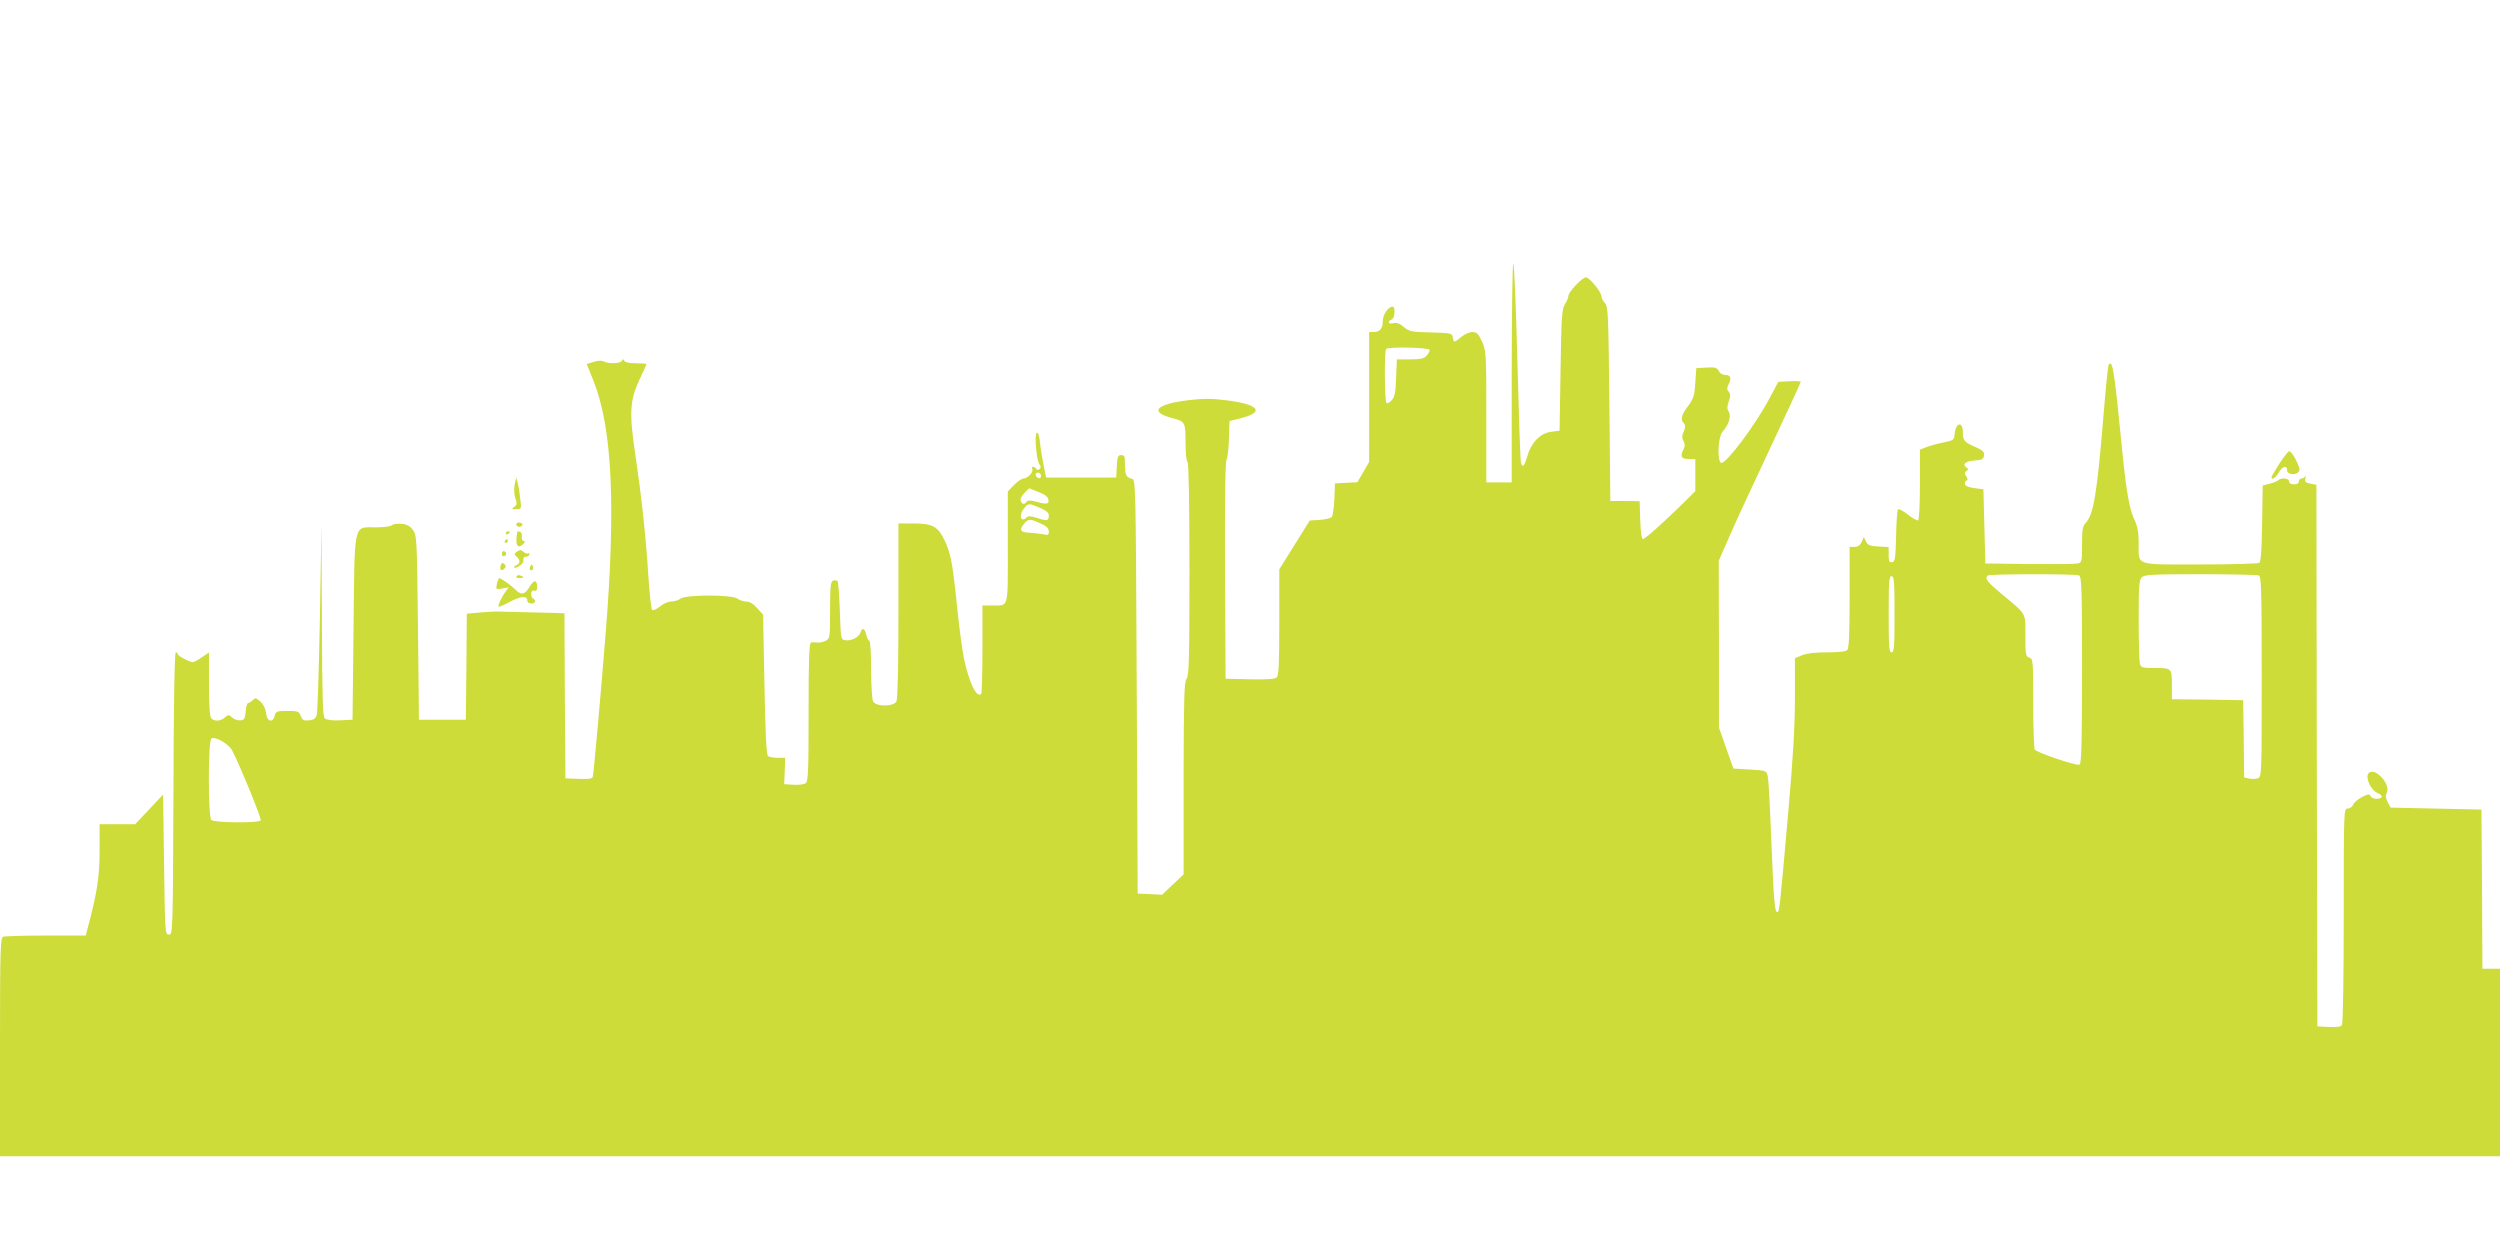 <?xml version="1.0" standalone="no"?>
<!DOCTYPE svg PUBLIC "-//W3C//DTD SVG 20010904//EN"
 "http://www.w3.org/TR/2001/REC-SVG-20010904/DTD/svg10.dtd">
<svg version="1.0" xmlns="http://www.w3.org/2000/svg"
 width="1280pt" height="640pt" viewBox="0 0 1280 640"
 preserveAspectRatio="xMidYMid meet">
<g transform="translate(0,640) scale(0.1,-0.1)"
fill="#cddc39" stroke="none">
<path d="M7740 4490 l0 -560 -65 0 -65 0 0 336 c0 327 -1 337 -22 385 -19 41
-27 49 -50 49 -14 0 -40 -11 -56 -25 -37 -31 -40 -31 -44 -2 -3 21 -8 22 -112
25 -100 2 -111 5 -139 28 -21 18 -37 24 -54 19 -25 -6 -32 9 -8 19 17 6 21 66
5 66 -22 0 -50 -41 -50 -73 0 -39 -15 -57 -47 -57 l-23 0 0 -332 0 -333 -30
-52 -30 -52 -57 -3 -58 -3 -3 -80 c-2 -43 -8 -85 -13 -92 -6 -6 -34 -13 -62
-15 l-51 -3 -78 -125 -78 -125 0 -271 c0 -220 -3 -274 -14 -283 -9 -8 -55 -11
-137 -9 l-124 3 -3 550 c-1 357 1 557 8 570 5 11 11 60 12 109 l3 90 55 14
c129 32 97 72 -74 93 -74 9 -118 9 -192 0 -165 -20 -202 -60 -84 -91 68 -18
70 -21 70 -126 0 -51 4 -96 10 -99 6 -4 10 -198 10 -549 0 -461 -2 -545 -15
-562 -12 -16 -14 -94 -15 -510 l0 -491 -55 -52 -55 -52 -62 3 -63 3 -5 1060
c-5 1050 -5 1060 -25 1064 -28 5 -35 19 -35 74 0 40 -3 47 -20 47 -16 0 -19
-8 -22 -57 l-3 -58 -179 0 -180 0 -12 60 c-7 33 -16 86 -19 118 -4 36 -10 55
-17 51 -13 -8 -1 -143 14 -162 8 -9 8 -16 1 -23 -8 -8 -13 -7 -17 0 -4 6 -12
11 -17 11 -6 0 -7 -5 -4 -11 9 -14 -23 -49 -45 -49 -9 0 -30 -15 -48 -33 l-32
-33 0 -286 c0 -322 6 -298 -81 -298 l-49 0 0 -223 c0 -123 -3 -226 -6 -230
-23 -23 -63 58 -89 184 -8 37 -24 157 -35 265 -24 232 -32 271 -66 342 -33 67
-61 82 -159 82 l-75 0 0 -446 c0 -288 -4 -452 -10 -465 -15 -28 -105 -28 -120
0 -5 11 -10 84 -10 165 0 82 -4 146 -9 146 -5 0 -12 14 -16 30 -7 34 -21 39
-29 12 -8 -24 -47 -45 -77 -40 -24 3 -24 4 -29 150 -3 80 -8 150 -12 153 -4 4
-14 5 -23 2 -12 -5 -15 -30 -15 -151 0 -136 -1 -146 -21 -156 -11 -6 -30 -11
-42 -10 -12 1 -28 2 -34 1 -10 -1 -13 -79 -13 -355 0 -293 -2 -356 -14 -365
-8 -7 -36 -11 -63 -9 l-48 3 3 68 2 67 -37 0 c-21 0 -43 4 -50 8 -9 5 -14 106
-19 366 l-7 359 -30 33 c-19 22 -38 34 -56 34 -14 0 -35 7 -45 15 -28 21 -264
21 -292 0 -10 -8 -32 -15 -48 -15 -15 0 -42 -12 -58 -26 -17 -14 -35 -21 -39
-17 -5 5 -13 80 -19 168 -13 208 -35 409 -66 620 -33 219 -30 282 19 389 21
43 37 80 37 82 0 2 -24 4 -54 4 -34 0 -57 5 -60 13 -5 10 -7 10 -12 0 -7 -15
-67 -17 -92 -4 -11 6 -31 5 -53 -2 l-35 -11 34 -84 c97 -242 116 -643 62
-1307 -25 -313 -61 -711 -65 -723 -3 -9 -24 -12 -72 -10 l-68 3 -3 423 -2 422
-58 2 c-31 1 -106 3 -167 4 -60 1 -117 3 -125 3 -8 0 -45 -2 -82 -5 l-68 -6
-2 -272 -3 -271 -120 0 -120 0 -5 472 c-5 459 -6 472 -26 500 -15 20 -31 29
-59 31 -21 2 -42 -1 -48 -7 -6 -6 -44 -11 -84 -11 -115 0 -107 35 -113 -520
l-5 -465 -63 -3 c-38 -2 -69 2 -78 9 -12 9 -14 93 -16 503 l-2 491 -8 -475
c-5 -261 -12 -486 -16 -500 -6 -19 -15 -26 -40 -28 -27 -3 -34 1 -42 22 -9 24
-14 26 -69 26 -55 0 -59 -2 -65 -26 -10 -38 -40 -28 -44 16 -2 20 -13 43 -28
57 -23 21 -27 22 -40 8 -9 -8 -19 -15 -24 -15 -5 0 -10 -19 -12 -42 -3 -36 -7
-44 -26 -46 -13 -2 -32 4 -43 14 -18 16 -20 16 -37 1 -22 -20 -53 -22 -70 -5
-8 8 -12 61 -12 175 l0 162 -36 -24 c-20 -14 -41 -25 -46 -25 -18 0 -78 32
-78 41 0 5 -4 9 -10 9 -6 0 -11 -252 -12 -722 -3 -715 -3 -723 -23 -723 -20 0
-20 8 -25 359 l-5 358 -71 -76 -72 -76 -91 0 -91 0 0 -136 c0 -131 -12 -212
-61 -396 l-10 -38 -204 0 c-112 0 -210 -3 -219 -6 -14 -6 -16 -65 -16 -565 l0
-559 6400 0 6400 0 0 480 0 480 -45 0 -45 0 -2 408 -3 407 -233 5 -232 5 -15
28 c-11 21 -12 34 -5 47 23 43 -60 134 -92 102 -20 -20 9 -86 43 -101 16 -7
27 -17 23 -22 -8 -14 -51 -11 -57 5 -5 12 -12 11 -44 -5 -21 -11 -41 -28 -45
-39 -4 -11 -17 -20 -28 -20 -20 0 -20 -4 -20 -547 0 -302 -4 -554 -9 -561 -5
-9 -26 -12 -67 -10 l-59 3 -3 1386 -2 1387 -31 6 c-26 5 -30 9 -25 28 3 13 3
17 0 11 -3 -7 -12 -13 -20 -13 -8 0 -14 -7 -14 -15 0 -9 -9 -15 -25 -15 -16 0
-25 6 -25 15 0 17 -40 21 -55 6 -6 -5 -26 -13 -45 -18 l-35 -9 -3 -194 c-2
-140 -6 -196 -15 -202 -6 -4 -143 -8 -304 -8 -338 0 -313 -9 -313 111 0 53 -6
84 -20 114 -29 59 -45 157 -69 405 -36 365 -45 423 -65 392 -3 -5 -15 -121
-26 -258 -33 -401 -51 -507 -90 -550 -17 -17 -20 -35 -20 -112 0 -87 -1 -92
-22 -97 -13 -3 -124 -4 -248 -3 l-225 3 -5 190 -5 190 -25 3 c-52 6 -70 13
-70 27 0 8 5 15 10 15 6 0 5 8 -2 20 -11 17 -10 22 1 29 9 6 10 11 2 15 -27
17 -10 35 37 38 40 3 47 6 50 26 3 18 -5 26 -45 44 -56 24 -63 32 -63 75 0 57
-36 51 -42 -7 -3 -33 -5 -35 -60 -46 -31 -6 -70 -17 -87 -24 l-31 -12 0 -179
c0 -98 -4 -180 -9 -183 -5 -3 -28 10 -52 29 -24 19 -47 31 -51 27 -4 -4 -9
-66 -10 -137 -3 -114 -5 -130 -20 -133 -15 -3 -18 4 -18 37 l0 40 -52 3 c-43
2 -55 7 -64 25 l-11 23 -11 -25 c-8 -17 -20 -25 -37 -25 l-25 0 0 -258 c0
-187 -3 -261 -12 -270 -8 -8 -46 -12 -104 -12 -59 0 -104 -5 -128 -15 l-36
-15 0 -200 c0 -147 -9 -307 -35 -598 -43 -491 -45 -502 -55 -502 -14 0 -18 56
-31 365 -6 165 -14 314 -18 330 -7 30 -8 30 -92 35 l-84 5 -37 105 -37 105 0
427 -1 427 54 123 c29 68 124 272 210 455 86 183 156 335 156 338 0 3 -26 5
-57 3 l-58 -3 -46 -86 c-69 -131 -217 -329 -245 -329 -23 0 -19 131 5 159 33
37 46 80 32 103 -9 15 -9 26 0 53 10 27 10 37 0 49 -9 11 -10 20 -2 35 18 33
13 51 -14 51 -14 0 -29 8 -35 21 -10 17 -19 20 -63 17 l-52 -3 -5 -75 c-4 -65
-9 -81 -37 -119 -35 -46 -40 -70 -22 -88 9 -9 9 -19 0 -42 -10 -22 -10 -34 -1
-50 7 -15 8 -27 0 -40 -19 -37 -12 -51 25 -51 l35 0 0 -83 0 -82 -77 -76
c-115 -111 -181 -169 -192 -169 -6 0 -11 40 -13 97 l-3 97 -75 1 -75 0 -5 496
c-5 455 -6 499 -22 516 -10 11 -18 26 -18 34 0 23 -62 99 -80 99 -19 0 -90
-75 -90 -96 0 -8 -8 -27 -17 -41 -16 -24 -19 -64 -23 -338 l-5 -310 -44 -6
c-55 -7 -102 -56 -121 -124 -15 -53 -26 -64 -33 -32 -3 12 -11 246 -18 520 -7
273 -16 497 -21 497 -4 0 -8 -252 -8 -560z m-420 118 c0 -6 -7 -20 -17 -30
-12 -14 -31 -18 -84 -18 l-67 0 -4 -94 c-2 -75 -7 -98 -22 -115 -10 -11 -23
-18 -27 -15 -10 6 -12 267 -2 277 12 13 223 8 223 -5z m-1990 -644 c0 -9 -5
-14 -12 -12 -18 6 -21 28 -4 28 9 0 16 -7 16 -16z m38 -123 c4 -24 -9 -25 -79
-6 -16 4 -30 2 -33 -4 -10 -16 -23 -14 -30 5 -3 9 4 25 19 40 l24 24 48 -19
c34 -13 49 -25 51 -40z m-44 -41 c31 -13 46 -25 46 -38 0 -29 -8 -31 -57 -15
-33 11 -48 12 -56 4 -29 -29 -43 9 -16 43 24 31 25 31 83 6z m4 -80 c30 -14
42 -25 42 -41 0 -19 -4 -20 -32 -14 -18 3 -51 7 -73 8 -43 2 -48 16 -18 50 20
21 28 21 81 -3z m5316 -266 c14 -5 16 -58 16 -485 0 -377 -3 -481 -13 -484
-17 -7 -219 62 -229 77 -4 7 -8 115 -8 239 0 218 -1 227 -20 232 -18 5 -20 14
-20 112 0 121 9 105 -123 215 -73 61 -86 78 -70 93 8 9 446 9 467 1z m920 0
c14 -5 16 -61 16 -519 0 -511 0 -514 -21 -520 -11 -4 -31 -4 -45 -1 l-24 6 -2
198 -3 197 -182 3 -183 2 0 74 c0 86 0 86 -95 86 -57 0 -63 2 -69 23 -3 12 -6
113 -6 224 0 170 2 204 16 217 13 14 55 16 299 16 156 0 290 -3 299 -6z
m-1864 -199 c0 -167 -2 -195 -15 -195 -13 0 -15 28 -15 195 0 167 2 195 15
195 13 0 15 -28 15 -195z m-8512 -696 c38 -72 152 -350 147 -359 -9 -15 -238
-13 -253 2 -17 17 -17 399 0 416 15 15 87 -25 106 -59z"/>
<path d="M11671 4027 c-22 -35 -41 -66 -41 -70 0 -17 21 -4 37 23 19 33 43 40
43 12 0 -26 57 -26 63 -1 5 18 -38 99 -52 99 -5 0 -27 -28 -50 -63z"/>
<path d="M2635 3918 c-4 -22 -3 -51 4 -69 9 -27 8 -34 -6 -44 -15 -11 -14 -12
10 -12 27 0 27 0 21 52 -3 29 -9 66 -13 82 l-8 28 -8 -37z"/>
<path d="M2645 3720 c-8 -13 15 -24 27 -12 6 6 4 11 -6 15 -8 3 -18 2 -21 -3z"/>
<path d="M2590 3669 c0 -5 5 -7 10 -4 6 3 10 8 10 11 0 2 -4 4 -10 4 -5 0 -10
-5 -10 -11z"/>
<path d="M2649 3678 c-13 -65 0 -93 29 -64 11 11 12 16 4 16 -8 0 -12 9 -10
22 2 11 -3 23 -9 25 -7 3 -13 3 -14 1z"/>
<path d="M2585 3630 c-3 -5 -1 -10 4 -10 6 0 11 5 11 10 0 6 -2 10 -4 10 -3 0
-8 -4 -11 -10z"/>
<path d="M2647 3576 c-15 -12 -15 -15 -2 -26 20 -16 19 -36 -1 -44 -9 -4 -14
-9 -11 -12 6 -7 44 17 46 29 0 4 1 12 1 17 0 6 7 10 15 10 8 0 15 5 15 12 0 6
-3 8 -7 5 -3 -4 -13 -1 -22 7 -13 12 -19 12 -34 2z"/>
<path d="M2570 3565 c0 -9 5 -15 11 -13 6 2 11 8 11 13 0 5 -5 11 -11 13 -6 2
-11 -4 -11 -13z"/>
<path d="M2564 3506 c-8 -22 3 -33 18 -18 9 9 9 15 0 24 -9 9 -13 7 -18 -6z"/>
<path d="M2716 3501 c-4 -7 -5 -15 -2 -18 9 -9 19 4 14 18 -4 11 -6 11 -12 0z"/>
<path d="M2645 3450 c-4 -6 3 -10 14 -10 25 0 27 6 6 13 -8 4 -17 2 -20 -3z"/>
<path d="M2546 3418 c-9 -36 -8 -38 26 -31 l33 6 -18 -24 c-20 -28 -39 -70
-34 -75 2 -3 29 9 60 26 56 29 87 31 87 4 0 -8 9 -14 20 -14 21 0 27 15 10 25
-17 10 -12 48 5 41 11 -4 15 1 15 19 0 38 -16 38 -39 0 -24 -41 -43 -44 -74
-12 -22 21 -72 57 -80 57 -3 0 -7 -10 -11 -22z"/>
</g>
</svg>

